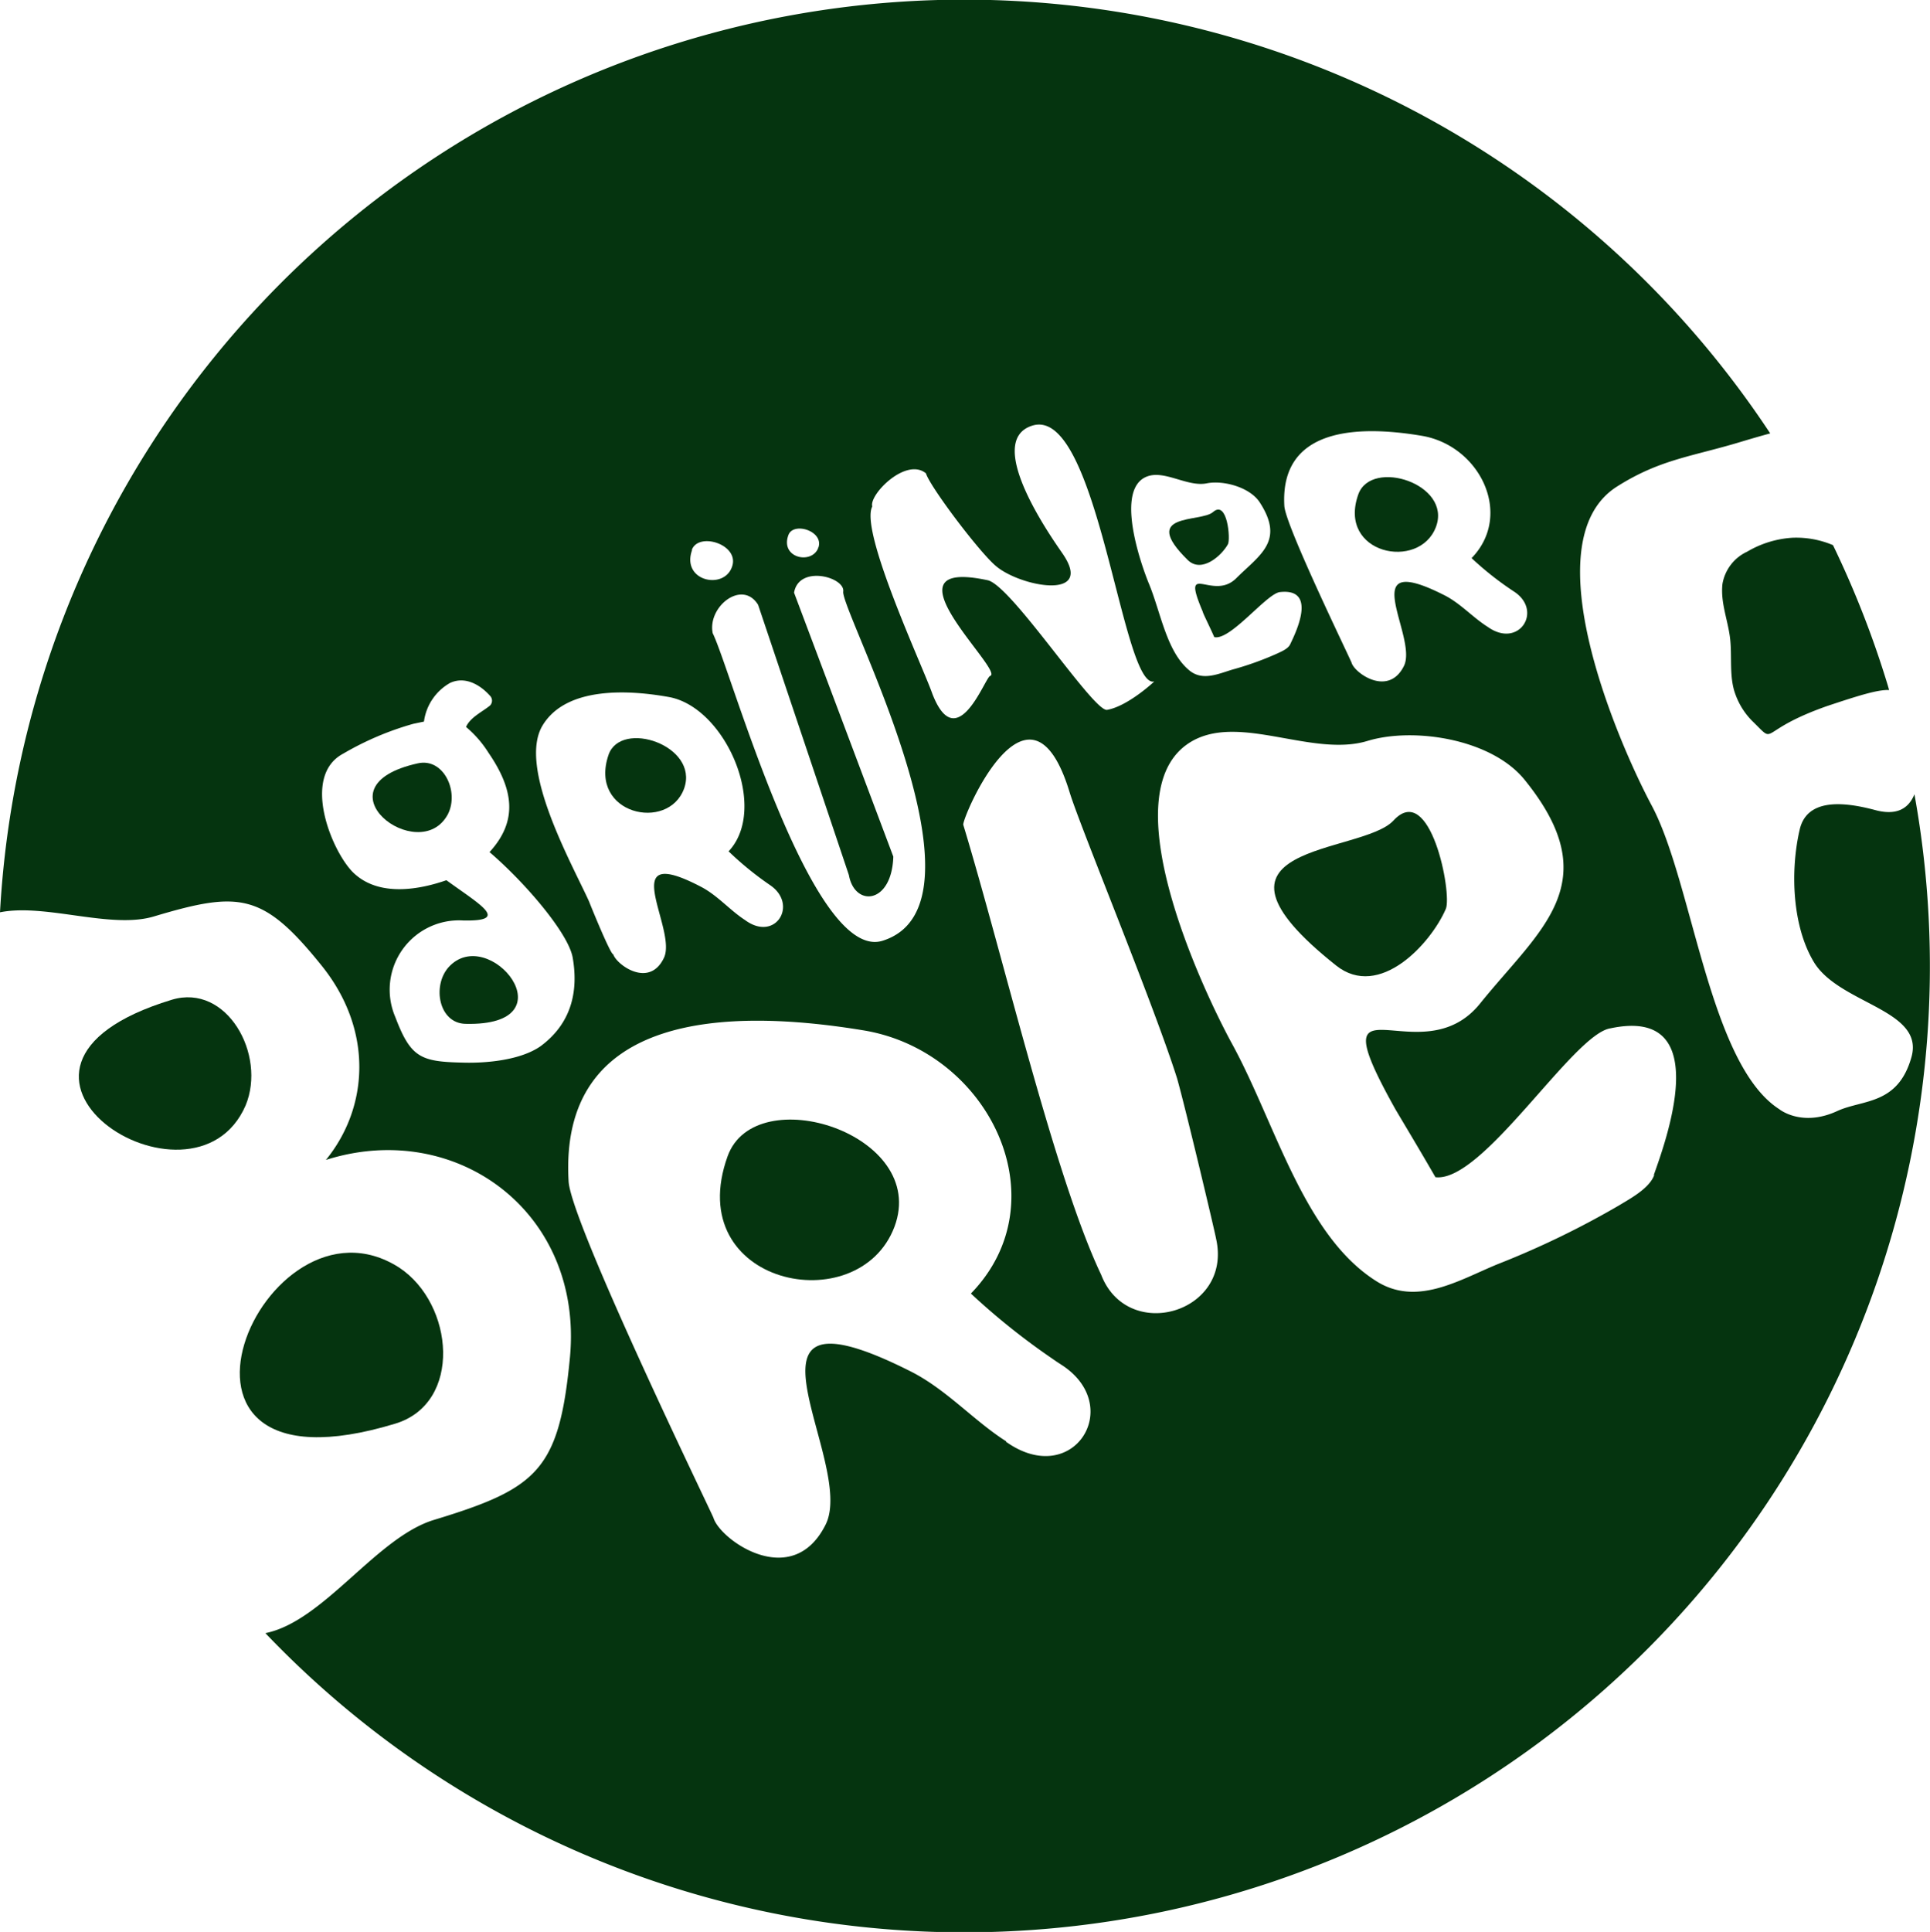 <svg xmlns="http://www.w3.org/2000/svg" viewBox="0 0 179.86 180"><defs><style>.cls-1{fill:#05340f;}</style></defs><title>green letter</title><g id="Ebene_2" data-name="Ebene 2"><g id="Ebene_42" data-name="Ebene 42"><path class="cls-1" d="M38.94,71.12c-9.77,2.16.16,9.72,2.8,4.74,0,.07-.06.12,0,0s0-.08,0,0C42.81,73.77,41.35,70.58,38.94,71.12Zm2.81,4.73h0v0Z"/><path class="cls-1" d="M99,127.21l0,0C98.53,126.94,97.14,126.05,99,127.21Z"/><path class="cls-1" d="M16,93.15c-20.9,6.35,2,21.13,6.89,9.84-.06.15-.11.28,0,0h0v0c.13-.3.07-.17,0,0C24.85,98.27,21.14,91.58,16,93.15Z"/><path class="cls-1" d="M36.84,132.64c6.27-1.9,5.49-11.15.36-14.54.17.11.31.2,0,0l0,0C24.57,110,11.47,140.35,36.84,132.64Z"/><path class="cls-1" d="M41.78,90.14s.1-.1,0,0-.06.07,0,0c-1.52,1.76-.87,5.2,1.6,5.25C53.38,95.64,45.54,85.93,41.78,90.14Z"/><path class="cls-1" d="M83.36,114.28h0C83.49,113.94,83.43,114.11,83.36,114.28Z"/><path class="cls-1" d="M133.82,49.09c1.5-4-6-6.4-7.23-3.05C124.58,51.62,132.27,53.22,133.82,49.09Z"/><path class="cls-1" d="M71.65,82.39l.06,0Z"/><path class="cls-1" d="M63.77,73.44h0C63.82,73.28,63.79,73.36,63.77,73.44Z"/><path class="cls-1" d="M63.76,73.44h0C63.73,73.53,63.71,73.6,63.76,73.44Z"/><path class="cls-1" d="M63.76,73.45h0c1.4-4-5.91-6.44-7.05-3.12C54.82,75.87,62.29,77.55,63.76,73.45Z"/><path class="cls-1" d="M114.43,50.71c.26-.46-.05-4.19-1.39-3-1.14,1-6.91,0-2.34,4.48C112,53.43,113.84,51.77,114.43,50.71Z"/><path class="cls-1" d="M134.74,84.68c.6-1.41-1.44-12-4.89-8.22-3,3.21-19.75,2.05-5.33,13.5C128.56,93.17,133.36,87.89,134.74,84.68Z"/><path class="cls-1" d="M174.85,75.5c-2.46-.66-6.39-1.38-7.13,1.78-.88,3.77-.73,8.94,1.31,12.34,2.36,3.94,10.36,4.42,9.1,8.88s-4.52,3.93-6.88,5c-3.34,1.56-5.44-.16-5.44-.16-6.54-4.21-8.06-21.12-11.88-28.28-3-5.61-11.35-24.62-3.22-29.74,4.07-2.57,7-2.77,11.71-4.21.84-.25,1.69-.5,2.55-.73A90,90,0,0,0,0,85c4.24-.85,10.34,1.6,14.36.38C22.33,83,24.51,83.17,30,90c4.81,6,4.36,13.18.37,18.07l.26-.08c12-3.64,23.7,5,22.49,18.41-1,10.58-3,12.27-12.68,15.21-5.37,1.63-10.28,9.46-15.71,10.55A90,90,0,0,0,178.41,74C177.89,75.29,176.82,76,174.85,75.5ZM119.69,47.14c-.42-7.33,6.89-7.53,12.79-6.54,5.44.9,8.58,7.36,4.66,11.4a29.27,29.27,0,0,0,3.93,3.1h0c2.77,1.78.49,5.38-2.42,3.31-1.42-.89-2.59-2.25-4.14-3-8.43-4.24-2.32,3.94-3.68,6.65-1.45,2.89-4.58.66-4.87-.3C126,61.72,119.79,49,119.69,47.14ZM106.88,44.4c1.65-.64,3.79,1,5.59.63,1.53-.3,4,.35,4.93,1.78,2.35,3.62,0,4.88-2.2,7.07S110,52.07,112.09,57c0,.12.63,1.35,1.07,2.36,1.52.35,4.94-4.15,6.16-4.2,3.52-.36,1.36,3.93.91,4.88-.2.42-.85.68-1.23.86a28.6,28.6,0,0,1-4.13,1.48c-1.31.39-2.77,1.09-4,.11-2.17-1.75-2.69-5.45-3.81-8.13C106.32,52.55,103.87,45.57,106.88,44.4ZM73.47,49.86c.46-1.29,3.36-.37,2.79,1.18,0-.13-.05.12,0,0C75.66,52.63,72.69,52,73.47,49.86Zm-9,1.38c.63-1.73,4.52-.49,3.74,1.59.07-.17-.06.16,0,0C67.44,55,63.46,54.13,64.5,51.24ZM50.57,67.58c2.24-3.69,8.17-3.29,11.81-2.63,5.28,1,9.28,10.37,5.52,14.37a30.17,30.17,0,0,0,3.84,3.13c.05,0,0,0,0,0,2.7,1.8.53,5.37-2.31,3.27-1.39-.9-2.54-2.27-4.05-3.07-8.22-4.32-2.21,3.91-3.51,6.6-1.37,2.87-4.43.62-4.72-.34C56.92,89,55,84.28,54.9,84,53.3,80.47,48.21,71.47,50.57,67.58ZM43,99c-3.82-.09-4.74-.5-6.16-4.24a6.46,6.46,0,0,1,6.31-9c4.46.1,1.58-1.47-1.55-3.75-2.35.82-6.33,1.67-8.76-.79-2-2.07-4.75-8.93-.86-11a27.91,27.91,0,0,1,6.53-2.78l1-.21a4.87,4.87,0,0,1,2.43-3.6c1.4-.65,2.8.16,3.73,1.2a.65.65,0,0,1,0,.9c-.71.59-1.84,1.09-2.24,2a10.18,10.18,0,0,1,2.09,2.4c2.37,3.45,2.75,6.37.1,9.26,3.31,2.83,7.35,7.56,7.75,9.83.5,2.87.06,6-3,8.26C48.47,98.8,45.22,99.08,43,99Zm50.77,35.29c-3-1.9-5.57-4.84-8.91-6.52-18.12-9.13-5,8.47-7.92,14.28-3.11,6.22-9.83,1.42-10.45-.63.06,0-13.28-27.45-13.5-31.35C52.07,94.33,67.79,93.9,80.48,96c11.68,1.93,18.44,15.83,10,24.52a64.38,64.38,0,0,0,8.44,6.64l0,0C104.89,131,100,138.78,93.74,134.32ZM82.25,87.65C75.64,89.72,68.07,62.29,66.42,59h0c-.51-2.47,2.75-5.05,4.23-2.65l8.46,25.18c.54,3,4,2.73,4.14-1.72L74,55.22c.45-2.64,4.81-1.44,4.58-.08C78.48,57.2,93,84.28,82.25,87.65Zm31.08,27.77c1.55,6.9-8.24,9.75-10.71,3.35-4.34-9.12-9.14-29.71-12.85-41.92-.16-.55,6.15-15.43,9.92-3,1,3.25,7.81,19.69,10,26.61C110.42,103,113.22,114.76,113.33,115.42ZM103.16,66.14c-1.3.14-8.91-11.61-11.12-12.08-10.3-2.2,1.66,8.49.23,8.92-.48.15-3.1,7.58-5.39,1.64-.84-2.42-6.8-15.16-5.59-17.43-.33-1.09,3.14-4.62,5-3.09.37,1.23,4.91,7.26,6.49,8.61C95,54.65,102,56,99.07,51.65c-.57-.86-7.64-10.53-2.85-12,6.11-1.86,8.34,24.66,11.35,23.84C107.57,63.5,105.1,65.81,103.16,66.14Zm51,43.34c-.45,1.24-2.23,2.19-3.25,2.81a82,82,0,0,1-11.36,5.5c-3.62,1.49-7.59,4-11.39,1.51-6.72-4.32-9.34-14.75-13.35-22.06-2.65-4.85-11.77-24-3.51-28.3,4.51-2.33,11.12,1.62,16.15.09,4.28-1.3,11.52-.2,14.62,3.61,7.81,9.63,1.43,13.94-4.14,20.86s-15.4-3.61-7.94,9.76c.18.33,2.19,3.65,3.78,6.42,4.43.53,12.83-13.35,16.31-13.87C160,93.7,155.11,106.63,154.12,109.48Z"/><path class="cls-1" d="M162.82,51.4a4.07,4.07,0,0,0-2.3,3c-.2,1.73.51,3.38.71,5.08s-.11,3.6.5,5.22a6.76,6.76,0,0,0,1.55,2.46c2.44,2.37.23,1,7-1.38,3-1,4.71-1.53,5.77-1.49l-.12-.42a90.33,90.33,0,0,0-5.11-13.08,8.8,8.8,0,0,0-3.75-.69A9.43,9.43,0,0,0,162.82,51.4Z"/><path class="cls-1" d="M83.36,114.29h0C83.3,114.46,83.23,114.63,83.36,114.29Z"/><path class="cls-1" d="M67.81,107.72c-4.33,12,12.21,15.43,15.55,6.57h0C86.58,105.66,70.41,100.53,67.81,107.72Z"/></g></g></svg>